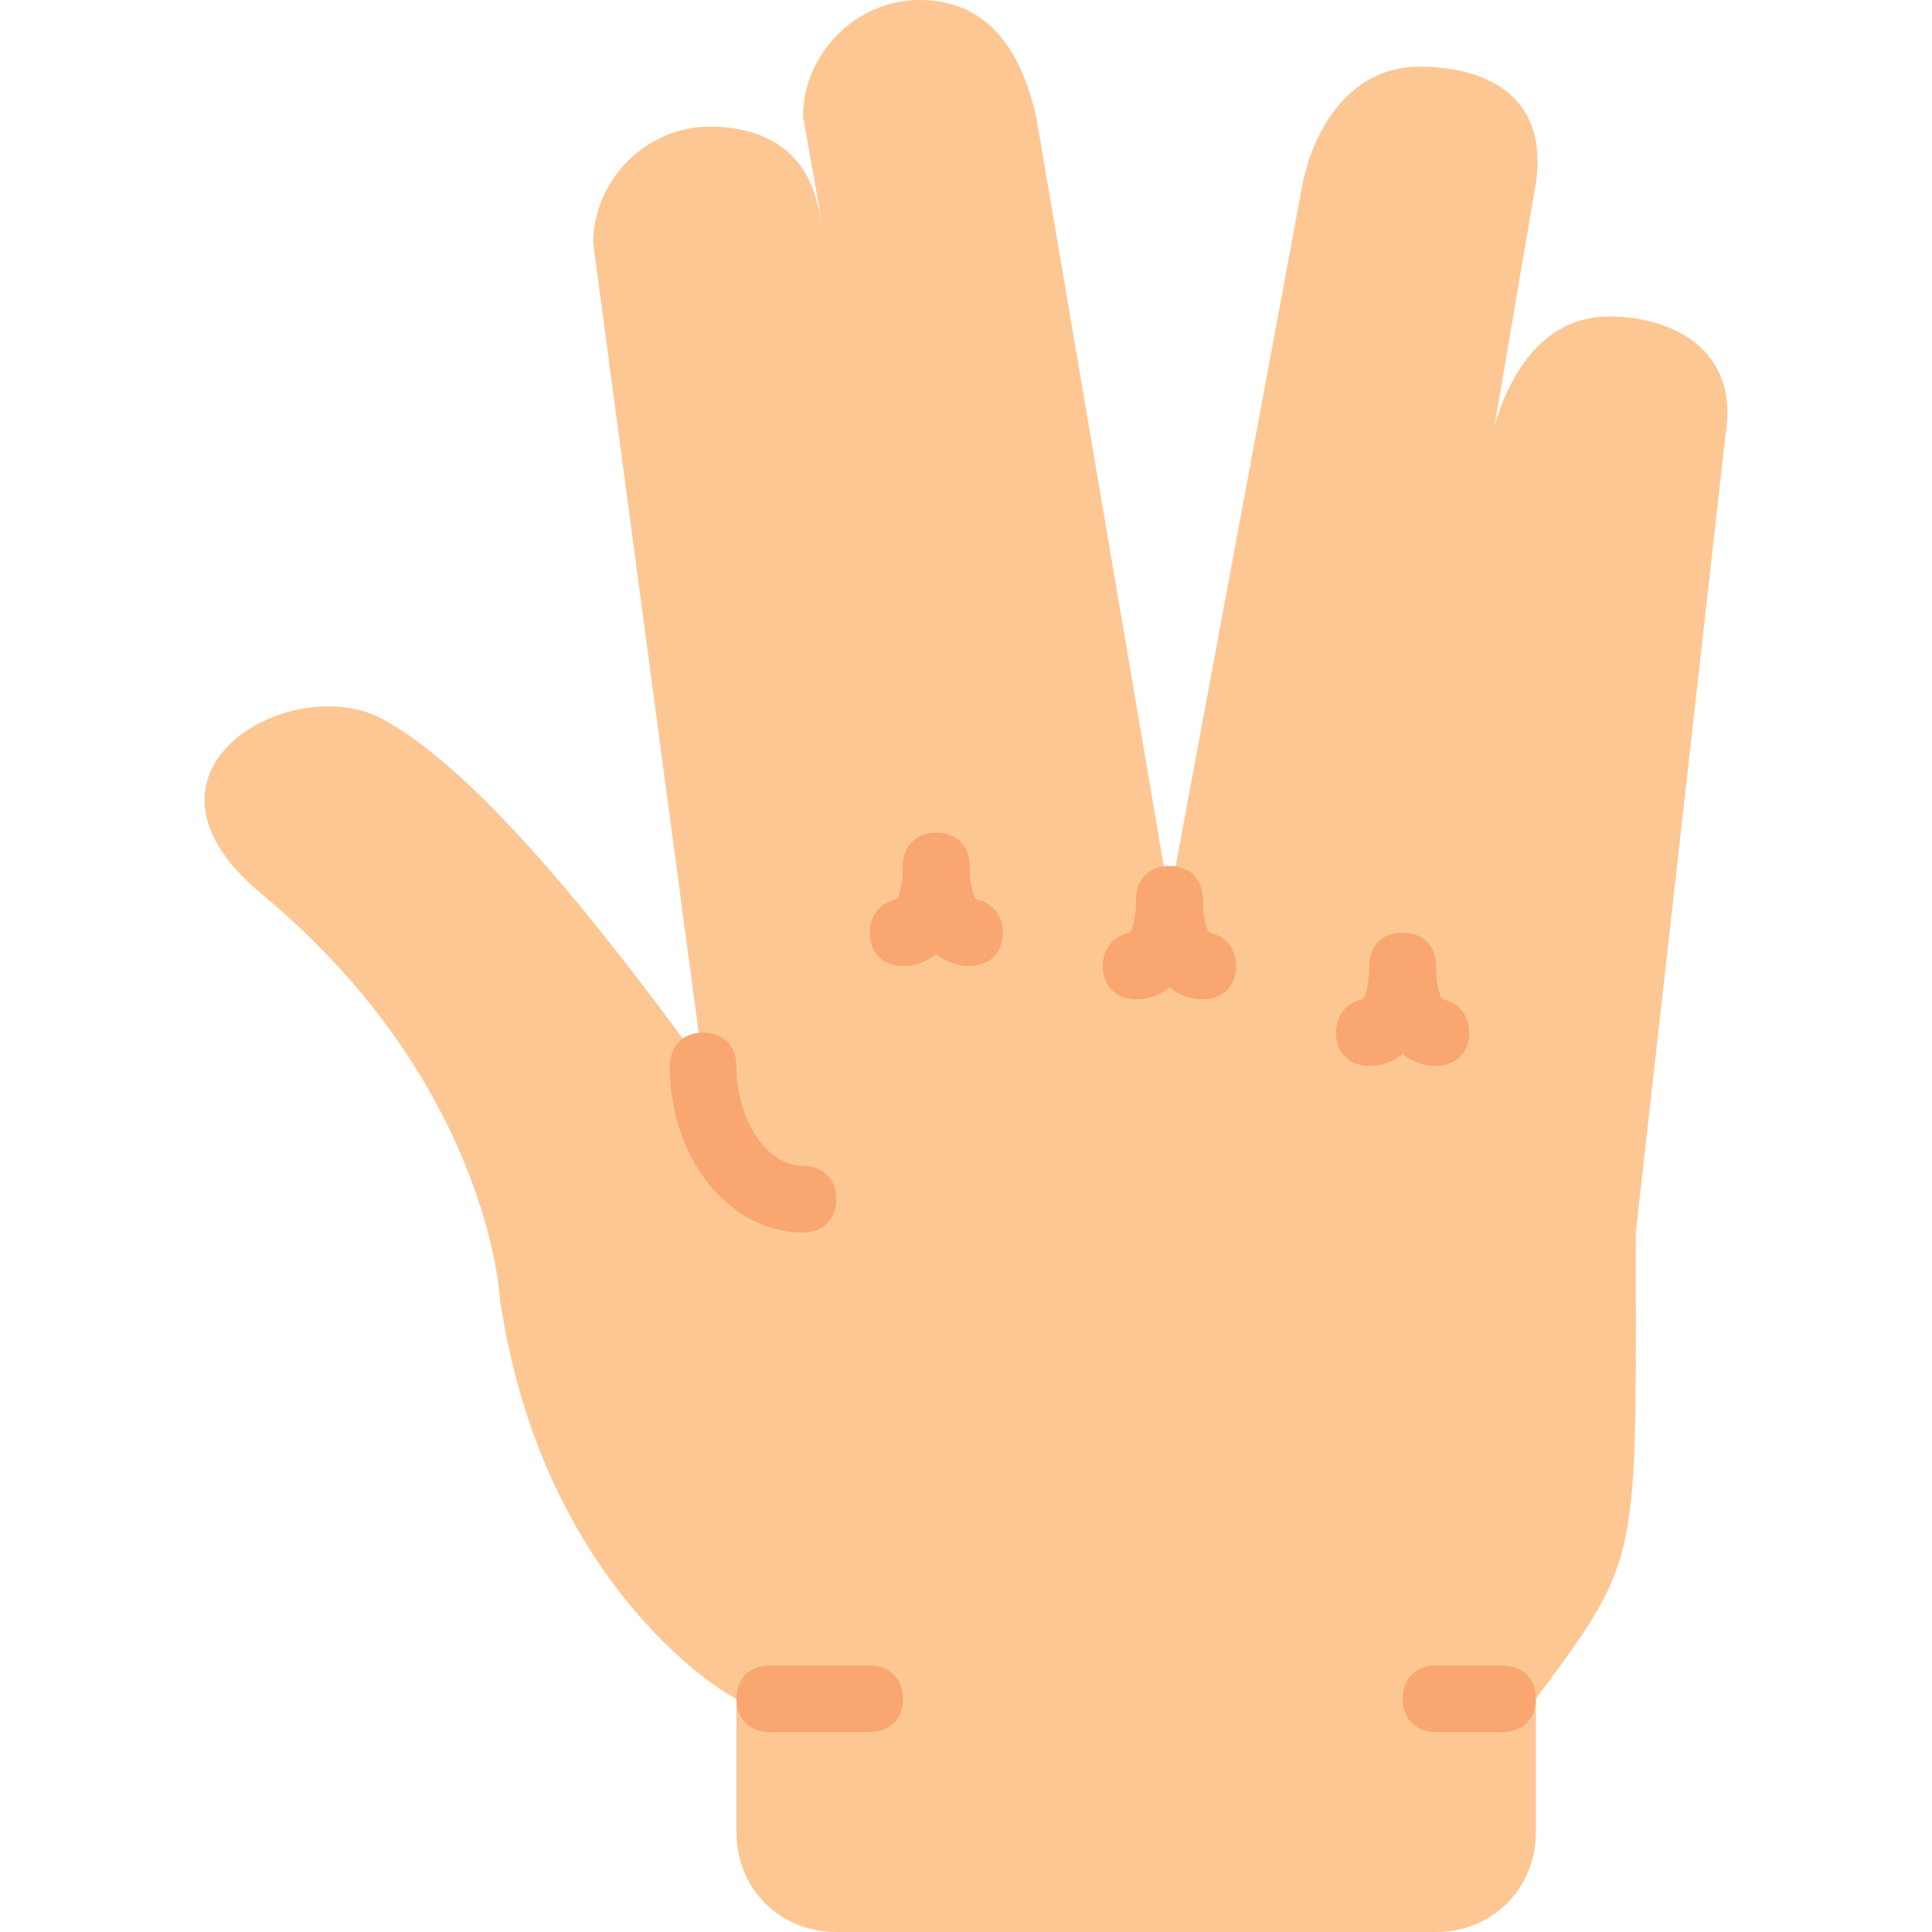 <?xml version="1.0" encoding="iso-8859-1"?>
<!-- Generator: Adobe Illustrator 19.0.0, SVG Export Plug-In . SVG Version: 6.00 Build 0)  -->
<svg version="1.1" id="Layer_1" xmlns="http://www.w3.org/2000/svg" xmlns:xlink="http://www.w3.org/1999/xlink" x="0px" y="0px"
	 viewBox="0 0 512 512" style="enable-background:new 0 0 512 512;" xml:space="preserve">
<path style="fill:#FDC794;" d="M195.157,450.207v35.31c0,15.007,11.476,26.483,26.483,26.483h158.897
	c15.007,0,26.483-11.476,26.483-26.483v-35.31c28.248-37.959,26.483-36.193,26.483-123.586l23.834-211.862
	c3.531-22.069-14.124-30.897-30.897-30.897s-26.483,14.124-30.897,30.897L371.709,256l35.31-207.448
	c3.531-23.834-14.124-30.897-30.897-30.897s-27.365,14.124-30.897,30.897l-35.31,189.793l-35.31-207.448
	C270.192,11.476,260.481,0,243.709,0c-16.772,0-30.897,14.124-30.897,30.897l35.31,198.621L220.757,72.386
	c-1.766-6.179-2.648-13.241-4.414-19.421c-3.531-13.241-14.124-19.421-28.248-19.421l0,0c-16.772,0-30.897,14.124-30.897,30.897
	l29.131,218.041c-17.655-23.835-55.614-75.917-84.745-91.807l0,0c-23.834-13.241-71.503,13.241-32.662,45.903
	c60.91,50.317,63.559,107.697,63.559,107.697C143.957,421.959,194.274,450.207,195.157,450.207L195.157,450.207z"/>
<g transform="translate(16 51)">
	<path style="fill:#FDC794;" d="M187.985,399.207h26.483"/>
	<path style="fill:#F9A671;" d="M214.467,408.034h-26.483c-5.297,0-8.828-3.531-8.828-8.828c0-5.297,3.531-8.828,8.828-8.828h26.483
		c5.297,0,8.828,3.531,8.828,8.828C223.295,404.503,219.764,408.034,214.467,408.034z"/>
</g>
<g transform="translate(37 51)">
	<path style="fill:#FDC794;" d="M361.192,399.207h-17.655"/>
	<path style="fill:#F9A671;" d="M361.192,408.034h-17.655c-5.297,0-8.828-3.531-8.828-8.828c0-5.297,3.531-8.828,8.828-8.828h17.655
		c5.297,0,8.828,3.531,8.828,8.828C370.019,404.503,366.488,408.034,361.192,408.034z"/>
</g>
<g transform="translate(15 32)">
	<path style="fill:#FDC794;" d="M171.329,250.483c0,19.421,11.476,35.31,26.483,35.31"/>
	<path style="fill:#F9A671;" d="M197.812,294.621c-19.421,0-35.31-19.421-35.31-44.138c0-5.297,3.531-8.828,8.828-8.828
		s8.828,3.531,8.828,8.828c0,14.124,7.945,26.483,17.655,26.483c5.297,0,8.828,3.531,8.828,8.828
		C206.64,291.09,203.109,294.621,197.812,294.621z"/>
</g>
<g transform="translate(20 26)">
	<path style="fill:#FDC794;" d="M228.123,203.517c0,9.71-3.531,17.655-8.828,17.655"/>
	<g>
		<path id="SVGCleanerId_0" style="fill:#F9A671;" d="M219.295,230c-5.297,0-8.828-3.531-8.828-8.828
			c0-4.414,2.648-7.945,7.062-8.828c0.883-0.883,1.766-4.414,1.766-8.828c0-5.297,3.531-8.828,8.828-8.828s8.828,3.531,8.828,8.828
			C236.95,218.524,229.888,230,219.295,230z"/>
	</g>
</g>
<g transform="translate(21 26)">
	<path style="fill:#FDC794;" d="M227.123,203.517c0,9.71,3.531,17.655,8.828,17.655"/>
	<path style="fill:#F9A671;" d="M235.95,230c-10.593,0-17.655-11.476-17.655-26.483c0-5.297,3.531-8.828,8.828-8.828
		s8.828,3.531,8.828,8.828c0,4.414,0.883,7.945,1.766,8.828c4.414,0.883,7.062,4.414,7.062,8.828
		C244.778,226.469,241.247,230,235.95,230z M238.598,213.228L238.598,213.228L238.598,213.228z"/>
</g>
<g transform="translate(27 27)">
	<path id="SVGCleanerId_1" style="fill:#FDC794;" d="M282.916,211.345c0,9.71-4.414,17.655-8.828,17.655"/>
	<g>
		<path id="SVGCleanerId_0_1_" style="fill:#F9A671;" d="M274.088,237.828c-5.297,0-8.828-3.531-8.828-8.828
			c0-4.414,2.648-7.945,7.062-8.828c0.883-0.883,1.766-4.414,1.766-8.828c0-5.297,3.531-8.828,8.828-8.828
			c5.297,0,8.828,3.531,8.828,8.828C291.743,226.352,284.681,237.828,274.088,237.828z"/>
	</g>
</g>
<g transform="translate(29 27)">
	<path id="SVGCleanerId_2" style="fill:#FDC794;" d="M280.916,211.345c0,9.71,3.531,17.655,8.828,17.655"/>
	<path id="SVGCleanerId_3" style="fill:#F9A671;" d="M289.743,237.828c-10.593,0-17.655-11.476-17.655-26.483
		c0-5.297,3.531-8.828,8.828-8.828c5.297,0,8.828,3.531,8.828,8.828c0,4.414,0.883,7.945,1.766,8.828
		c4.414,0.883,7.062,4.414,7.062,8.828C298.571,234.297,295.04,237.828,289.743,237.828z M292.392,221.055L292.392,221.055
		L292.392,221.055z"/>
</g>
<g transform="translate(34 29)">
	<g>
		<path id="SVGCleanerId_1_1_" style="fill:#FDC794;" d="M337.709,227c0,9.71-4.414,17.655-8.828,17.655"/>
	</g>
	<g>
		<path id="SVGCleanerId_0_2_" style="fill:#F9A671;" d="M328.881,253.483c-5.297,0-8.828-3.531-8.828-8.828
			c0-4.414,2.648-7.945,7.062-8.828c0.883-0.883,1.766-4.414,1.766-8.828c0-5.297,3.531-8.828,8.828-8.828
			c5.297,0,8.828,3.531,8.828,8.828C346.536,242.007,339.474,253.483,328.881,253.483z"/>
	</g>
</g>
<g transform="translate(36 29)">
	<g>
		<path id="SVGCleanerId_2_1_" style="fill:#FDC794;" d="M335.709,227c0,9.71,3.531,17.655,8.828,17.655"/>
	</g>
	<g>
		<path id="SVGCleanerId_3_1_" style="fill:#F9A671;" d="M344.536,253.483c-10.593,0-17.655-11.476-17.655-26.483
			c0-5.297,3.531-8.828,8.828-8.828c5.297,0,8.828,3.531,8.828,8.828c0,4.414,0.883,7.945,1.766,8.828
			c4.414,0.883,7.062,4.414,7.062,8.828C353.364,249.952,349.833,253.483,344.536,253.483z M347.185,236.71L347.185,236.71
			L347.185,236.71z"/>
	</g>
</g>
<g>
</g>
<g>
</g>
<g>
</g>
<g>
</g>
<g>
</g>
<g>
</g>
<g>
</g>
<g>
</g>
<g>
</g>
<g>
</g>
<g>
</g>
<g>
</g>
<g>
</g>
<g>
</g>
<g>
</g>
</svg>
